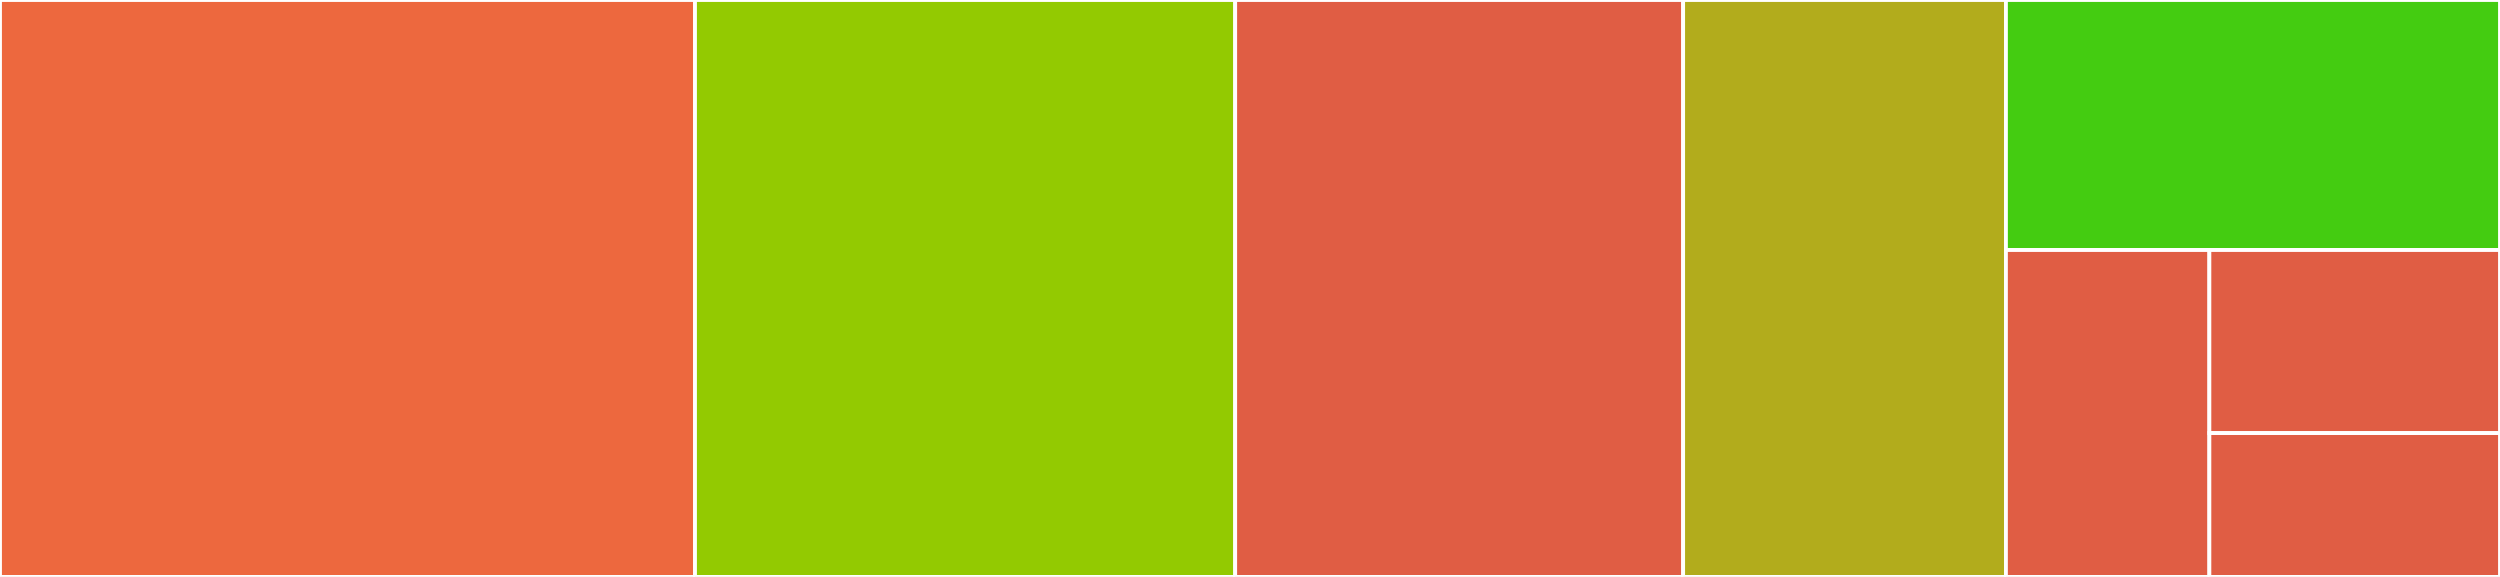 <svg baseProfile="full" width="650" height="150" viewBox="0 0 650 150" version="1.1"
xmlns="http://www.w3.org/2000/svg" xmlns:ev="http://www.w3.org/2001/xml-events"
xmlns:xlink="http://www.w3.org/1999/xlink">

<rect x="0" y="0" width="650" height="150" fill="#333333" stroke="none"/>

<style>rect.s{mask:url(#mask);}</style>
<defs>
  <pattern id="white" width="4" height="4" patternUnits="userSpaceOnUse" patternTransform="rotate(45)">
    <rect width="2" height="2" transform="translate(0,0)" fill="white"></rect>
  </pattern>
  <mask id="mask">
    <rect x="0" y="0" width="100%" height="100%" fill="url(#white)"></rect>
  </mask>
</defs>

<rect x="0" y="0" width="180.698" height="150.0" fill="#ed683e" stroke="white" stroke-width="1" class=" tooltipped" data-content="api_router.go"><title>api_router.go</title></rect>
<rect x="180.698" y="0" width="140.448" height="150.0" fill="#93ca01" stroke="white" stroke-width="1" class=" tooltipped" data-content="authentication.go"><title>authentication.go</title></rect>
<rect x="321.146" y="0" width="116.469" height="150.0" fill="#e05d44" stroke="white" stroke-width="1" class=" tooltipped" data-content="response.go"><title>response.go</title></rect>
<rect x="437.615" y="0" width="83.926" height="150.0" fill="#b2ac1c" stroke="white" stroke-width="1" class=" tooltipped" data-content="utilities.go"><title>utilities.go</title></rect>
<rect x="521.542" y="0" width="128.458" height="65.0" fill="#4c1" stroke="white" stroke-width="1" class=" tooltipped" data-content="error.go"><title>error.go</title></rect>
<rect x="521.542" y="65.0" width="52.895" height="85.0" fill="#e05d44" stroke="white" stroke-width="1" class=" tooltipped" data-content="examples/examples.go"><title>examples/examples.go</title></rect>
<rect x="574.436" y="65.0" width="75.564" height="47.6" fill="#e05d44" stroke="white" stroke-width="1" class=" tooltipped" data-content="middleware.go"><title>middleware.go</title></rect>
<rect x="574.436" y="112.6" width="75.564" height="37.4" fill="#e05d44" stroke="white" stroke-width="1" class=" tooltipped" data-content="response_writer.go"><title>response_writer.go</title></rect>
</svg>